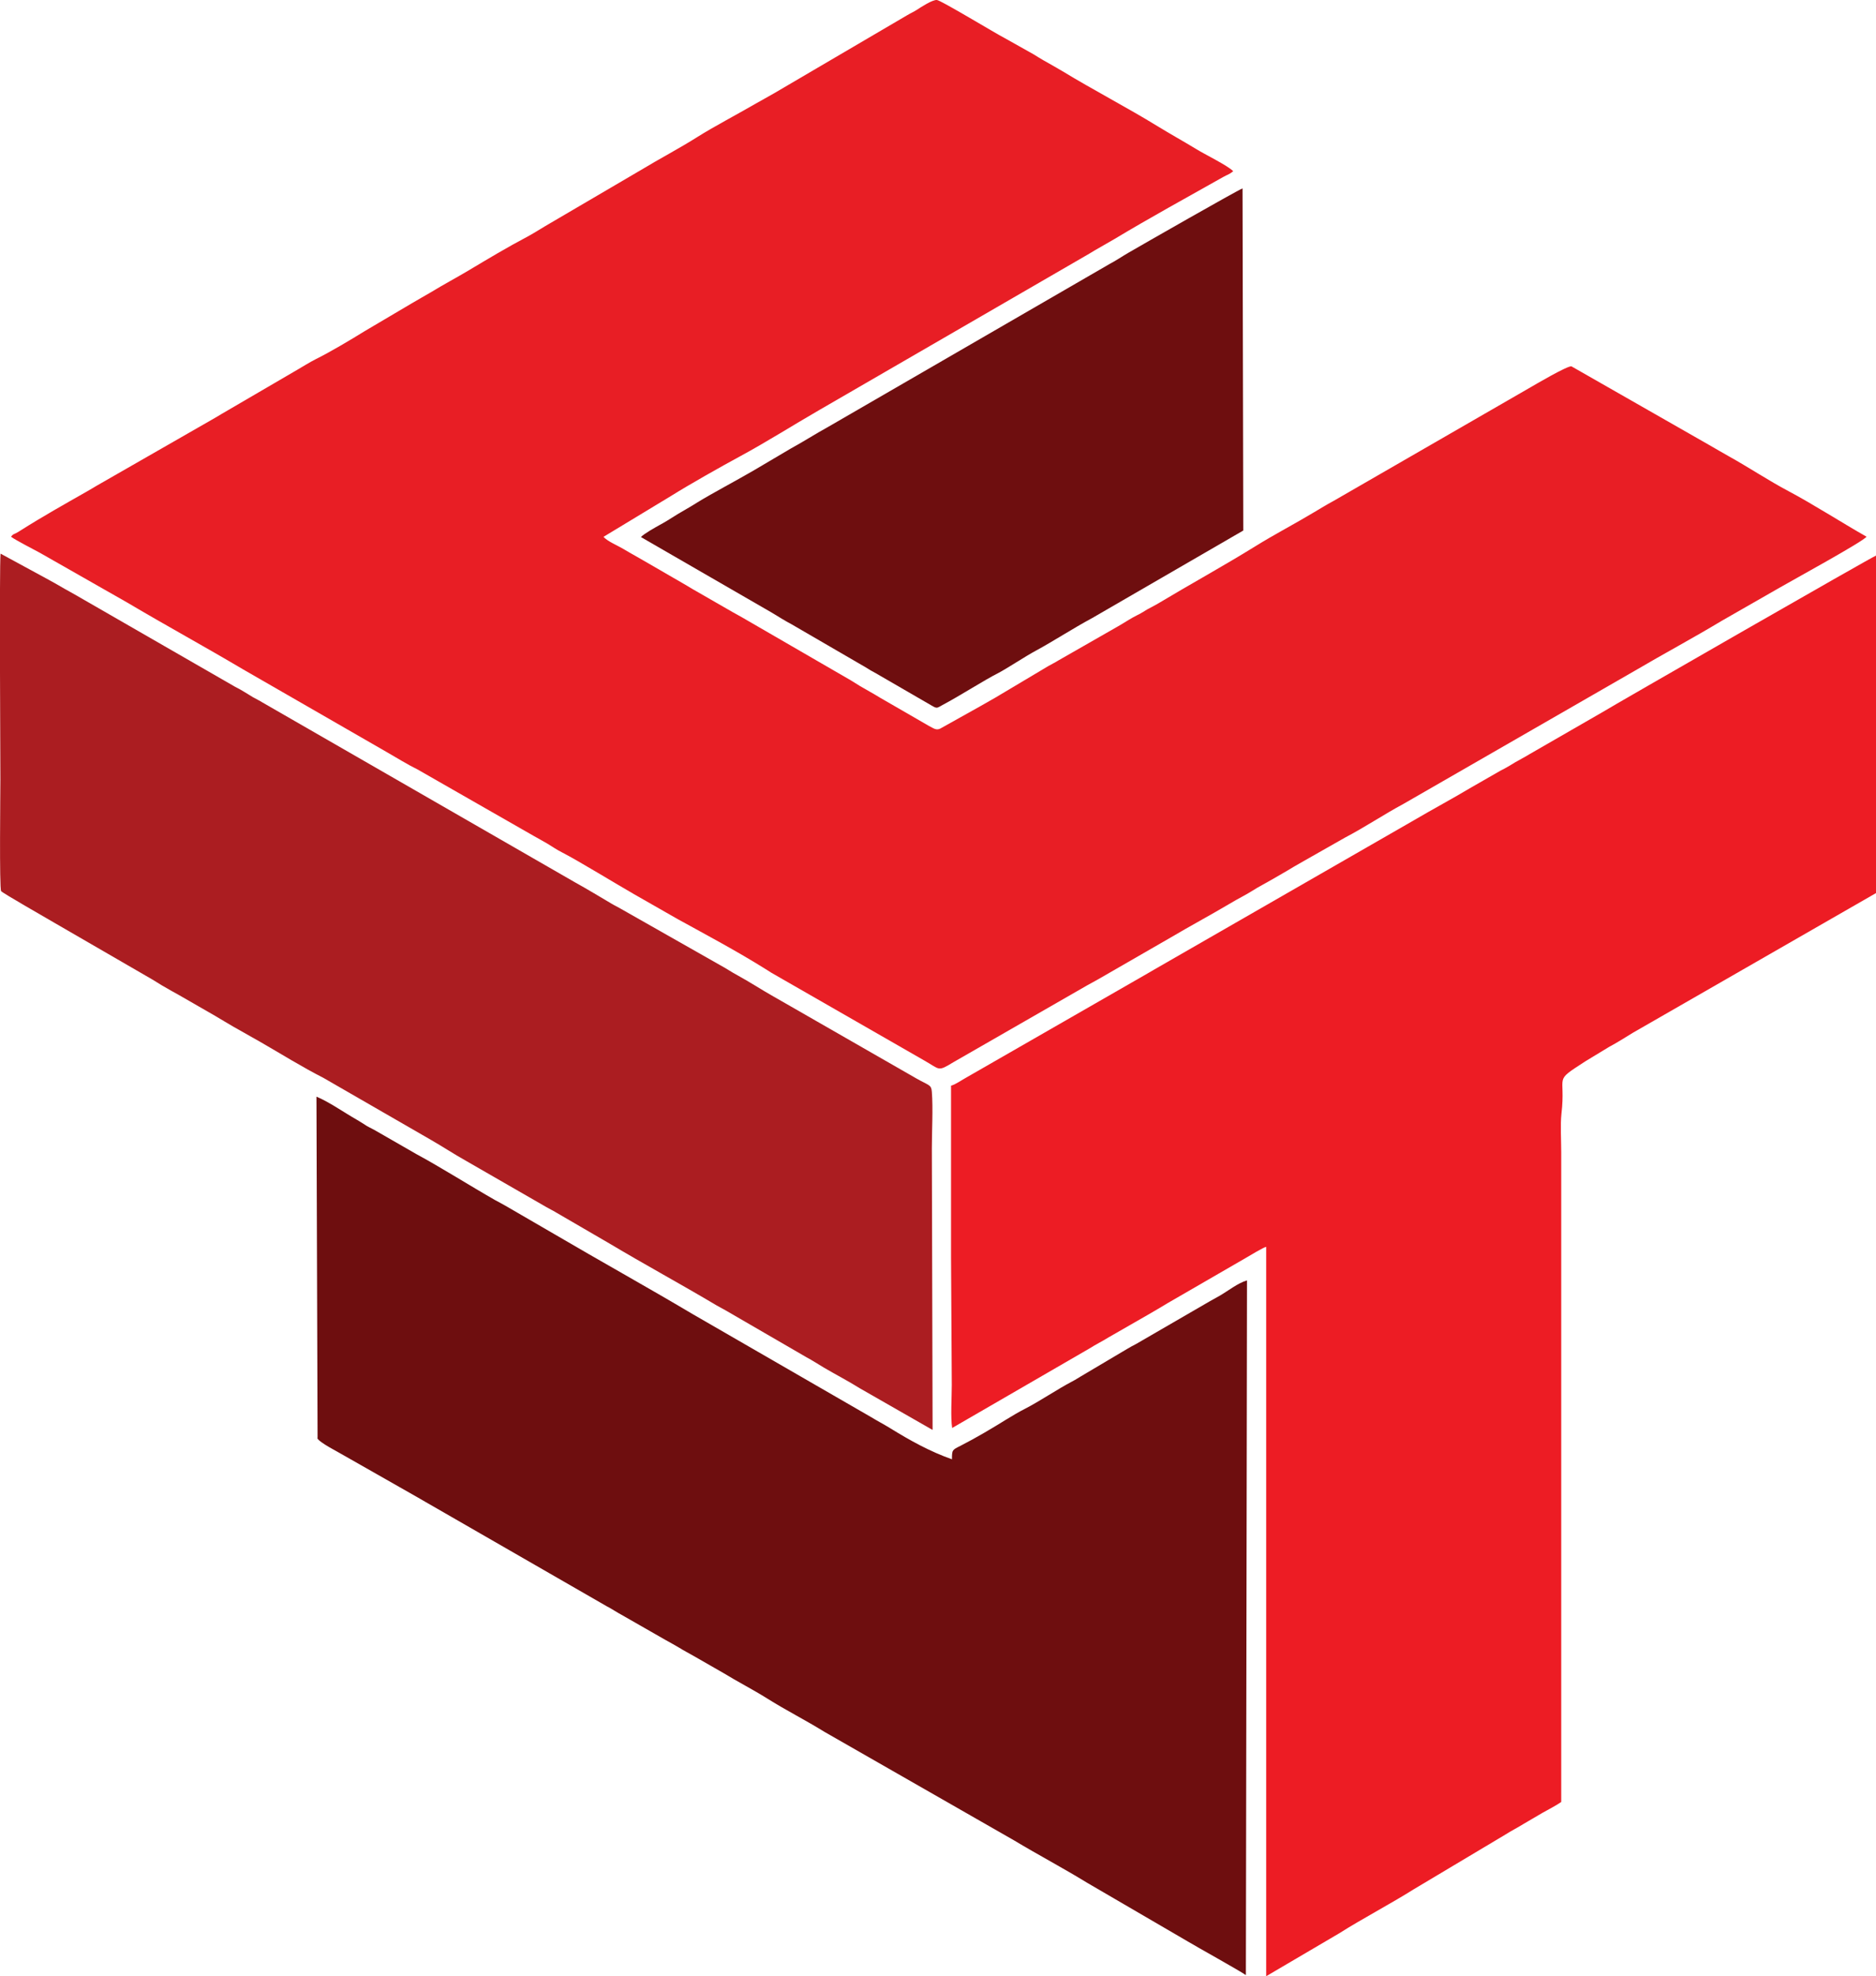 <svg xmlns="http://www.w3.org/2000/svg" id="Layer_2" data-name="Layer 2" viewBox="0 0 100.72 106.04"><defs><style>      .cls-1 {        fill: #ed1c24;      }      .cls-1, .cls-2, .cls-3, .cls-4 {        fill-rule: evenodd;      }      .cls-2 {        fill: #6e0e0f;      }      .cls-3 {        fill: #ab1d21;      }      .cls-4 {        fill: #e81e25;      }    </style></defs><g id="Layer_1-2" data-name="Layer 1"><g><path class="cls-4" d="m.59,28.8c.21.17,1.31.73,1.56.87l4.69,2.67c2.06,1.22,4.15,2.36,6.21,3.58l7.75,4.46c.51.29,1.08.65,1.58.89l6.26,3.58c.24.14.53.29.76.43.26.16.51.33.77.46.88.45,2.9,1.69,3.88,2.25l2.33,1.33c1.58.87,3.18,1.72,4.7,2.67.15.09.22.14.35.22l8.21,4.71c.85.48.69.6,1.55.08l7-4.02c.27-.16.5-.27.79-.44l3.89-2.24c1.05-.62,2.06-1.16,3.11-1.78.28-.16.49-.29.76-.43.27-.14.52-.31.78-.46.55-.3,1.03-.58,1.58-.9.25-.15.48-.29.75-.44l2.36-1.34c1.07-.56,2.08-1.24,3.14-1.81l12.43-7.15c1.53-.9,3.12-1.75,4.65-2.67l3.11-1.78c.6-.35,4.57-2.52,4.67-2.74-1.36-.77-2.86-1.74-4.2-2.45-1.04-.55-2.11-1.26-3.15-1.84-.38-.21-.71-.41-1.08-.62l-7.41-4.23c-.2-.05-2,1.01-2.19,1.12l-10.58,6.1c-.41.22-.69.4-1.05.61-1.03.62-2.13,1.19-3.16,1.83-1.73,1.07-3.52,2.05-5.27,3.1-.19.11-.34.18-.52.28-.17.1-.36.23-.54.31-.35.17-.71.42-1.05.61l-3.2,1.83c-.19.12-.33.18-.52.29l-2.62,1.56c-.34.21-.67.38-1.06.61l-2.13,1.19c-.23.11-.37-.03-.6-.14l-2.65-1.53c-.37-.23-.7-.4-1.05-.61-.18-.11-.34-.21-.5-.31l-5.84-3.38c-.19-.11-.33-.18-.52-.29l-2.14-1.23c-.19-.11-.34-.21-.54-.32l-2.11-1.22c-.39-.23-.68-.38-1.06-.61-.3-.18-.84-.4-1.07-.65l3.62-2.19c.99-.62,2.71-1.59,3.71-2.13,1.44-.78,2.81-1.65,4.23-2.47l14.27-8.26c.16-.09.36-.21.54-.32l1.06-.61c1.95-1.17,3.87-2.22,5.84-3.33.23-.13.32-.13.54-.31-.28-.3-1.54-.91-2.02-1.21-.69-.42-1.33-.77-2.03-1.2-1.68-1.03-3.46-1.95-5.12-2.96-.34-.2-.64-.37-1.03-.59-.18-.1-.31-.19-.51-.31l-1.55-.87C53.46,1.8,50.51.01,50.3,0c-.24-.02-.85.38-1.08.53-.17.11-.32.17-.52.29l-7.13,4.18c-.31.18-.68.38-1.03.58-.93.54-2.24,1.23-3.08,1.76-.98.62-2.07,1.19-3.06,1.79l-5.12,3c-.35.21-.68.42-1.02.6-.97.51-2.13,1.2-3.08,1.77-.67.4-1.37.77-2.04,1.18-.3.18-.69.39-1.02.59l-2.54,1.5c-.71.44-1.85,1.12-2.6,1.49-.36.18-.68.39-1.03.59l-4.08,2.38c-.19.12-.34.2-.51.3l-6.16,3.53c-.19.11-.33.2-.51.3-1.21.69-2.39,1.35-3.56,2.09-.11.07-.17.11-.27.16-.17.09-.13.03-.26.18Z"></path><path class="cls-1" d="m51.06,58.25v9.23l.04,6.84c0,.62-.07,1.75.02,2.31l7.36-4.26c.36-.23.7-.39,1.05-.61l2.11-1.21c.37-.21.68-.4,1.05-.62l4.22-2.44c.19-.11.93-.56,1.07-.58v39.14s3.95-2.32,3.95-2.32c1.11-.71,2.74-1.57,3.98-2.35l4.91-2.93c.33-.21.67-.38.99-.58l.99-.58c.35-.2.7-.37,1.02-.59v-34.88c0-.59-.05-1.49.01-2.03.26-2.2-.5-1.68,1.29-2.84l1.27-.77c.45-.24.87-.51,1.28-.76l13.06-7.5v-18.11c-.15.03-14.26,8.13-14.72,8.42l-3.89,2.24c-.29.18-.47.26-.76.43-.28.17-.52.32-.79.45l-1.57.9c-1.04.62-2.07,1.17-3.11,1.78l-13.94,8.01c-.13.08-.24.14-.36.21l-9.72,5.58c-.27.15-.53.34-.8.43Z"></path><path class="cls-2" d="m17.03,77.17c.13.26,1.14.75,1.48.96l3.94,2.24c.27.15.52.31.78.45l9.35,5.38c.26.13.53.32.78.45l2.36,1.35c.28.16.48.26.76.43.22.14.53.3.79.45l1.57.9c.75.46,1.59.89,2.34,1.36,1,.63,2.09,1.18,3.09,1.8l10.19,5.83c1.28.77,2.61,1.47,3.88,2.25l5.44,3.17c.41.25,2.77,1.56,3.11,1.8l.06-37.28c-.49.14-1.01.56-1.46.82-.18.1-.33.18-.52.29l-3.97,2.3c-.21.11-.29.15-.49.27l-2.48,1.47c-.17.1-.32.2-.48.28-.78.41-1.76,1.07-2.5,1.45-.32.16-.69.38-1,.57-.79.49-1.63.99-2.47,1.42-.46.23-.47.22-.47.73-1.19-.42-2.25-1.01-3.32-1.67-.34-.21-.69-.39-1.05-.61l-9.55-5.51c-2.46-1.46-4.97-2.85-7.44-4.3l-2.62-1.52c-.19-.11-.37-.2-.55-.3-1.35-.77-2.93-1.77-4.23-2.47l-2.14-1.23c-.18-.11-.35-.18-.52-.28-.18-.11-.35-.23-.53-.33-.67-.38-1.51-.97-2.17-1.24l.06,18.32Z"></path><path class="cls-3" d="m50.07,76.72l-.04-15.09c0-.94.07-2.13,0-3.04-.03-.39-.15-.33-.82-.71l-6.73-3.86c-.64-.37-1.26-.71-1.92-1.12-.32-.19-.63-.38-.96-.56-.32-.17-.59-.36-.96-.56l-5.34-3.03c-.17-.1-.31-.16-.49-.27-.63-.37-1.25-.75-1.92-1.12l-16.81-9.67c-.17-.11-.3-.16-.49-.27-.32-.19-.63-.4-.96-.56l-8.69-5c-.33-.18-.61-.34-.97-.55-.17-.1-.32-.17-.49-.27L.03,29.71c-.07.69-.01,11.11-.01,12.11,0,.67-.06,5.83.04,6,.05.09,2.44,1.45,2.86,1.7l5.27,3.05c.17.1.32.2.47.29.3.18.72.41.97.55l1.93,1.11c.33.19.64.39.96.57l1.45.82c1.13.65,2.23,1.34,3.39,1.93l5.76,3.32c.66.38,1.25.77,1.91,1.14l4.31,2.48c.15.09.33.17.49.27l2.89,1.68c1.86,1.11,3.85,2.19,5.75,3.32.17.1.32.17.49.27l4.33,2.51c.32.17.64.38.96.57.63.37,1.29.71,1.93,1.11l3.88,2.22Z"></path><path class="cls-2" d="m34.41,28.82l7.05,4.07c.33.2.71.44,1.02.6l4.03,2.34c.16.1.3.19.48.28l3.04,1.76c.29.17.28.12.56-.03.98-.52,2.23-1.33,3.02-1.73.46-.24,1.44-.89,2-1.19.96-.52,1.93-1.16,3.04-1.76l8.1-4.69-.04-18.36c-.29.11-5.4,3.03-6.12,3.45-.33.19-.68.43-.99.59l-15.14,8.76c-.71.39-1.29.77-2.02,1.17l-2,1.18c-.89.52-2.24,1.23-3.03,1.72-.36.23-.66.39-1.01.6-.35.21-.6.39-.98.59-.23.13-.83.46-1.01.65Z"></path></g></g></svg>
